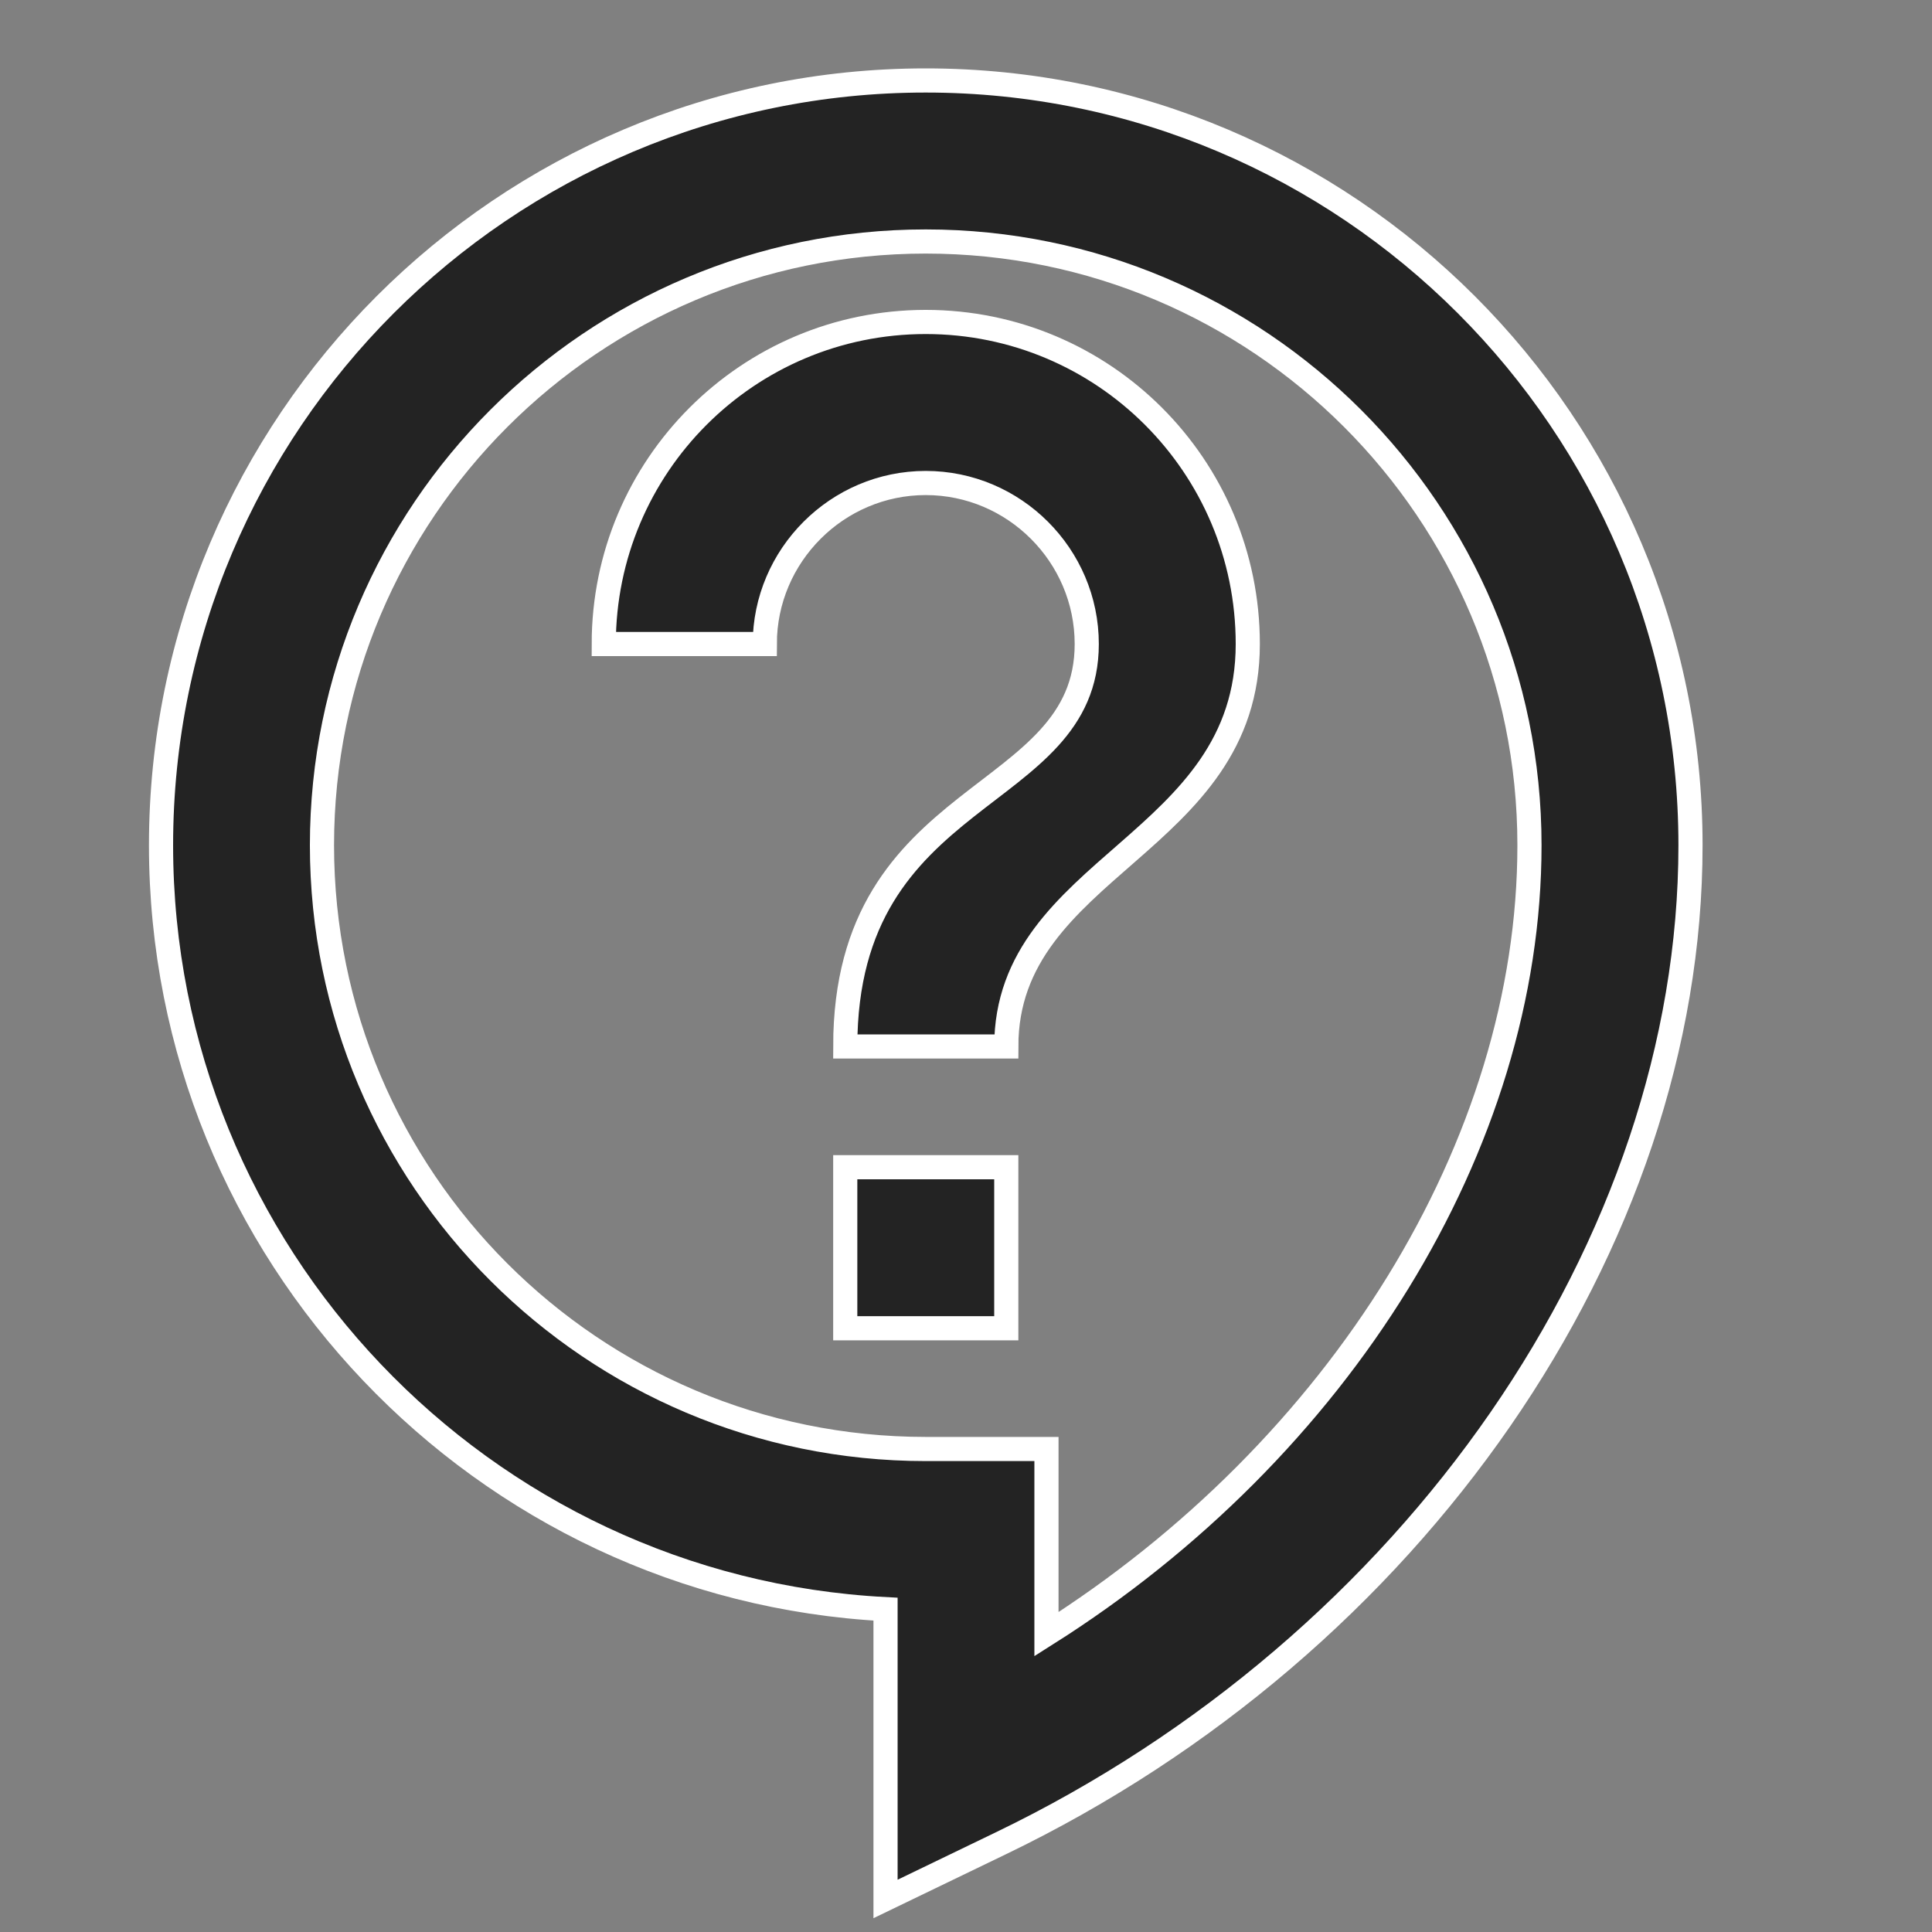 <svg width="20" height="20" viewBox="0 0 20 20" fill="none" xmlns="http://www.w3.org/2000/svg">
<rect x="0" y="0" width="20" height="20" fill="#808080" stroke="none"/>
<path d="M9.167 19.658V16.658C4.992 16.442 1.667 12.975 1.667 8.75C1.667 4.383 5.217 0.833 9.583 0.833C13.95 0.833 17.5 4.383 17.5 8.75C17.5 12.875 14.633 17.025 10.358 19.083L9.167 19.658ZM9.583 2.5C6.133 2.5 3.333 5.3 3.333 8.75C3.333 12.2 6.133 15 9.583 15H10.833V16.917C13.867 15 15.833 11.85 15.833 8.75C15.833 5.3 13.033 2.5 9.583 2.5ZM8.75 12.083H10.417V13.75H8.75V12.083ZM10.417 10.833H8.75C8.75 8.125 11.25 8.333 11.25 6.667C11.25 5.75 10.5 5 9.583 5C8.667 5 7.917 5.75 7.917 6.667H6.25C6.25 4.825 7.742 3.333 9.583 3.333C11.425 3.333 12.917 4.825 12.917 6.667C12.917 8.75 10.417 8.958 10.417 10.833Z" fill="#232323" stroke="white" stroke-width="0.25"/>
</svg>
